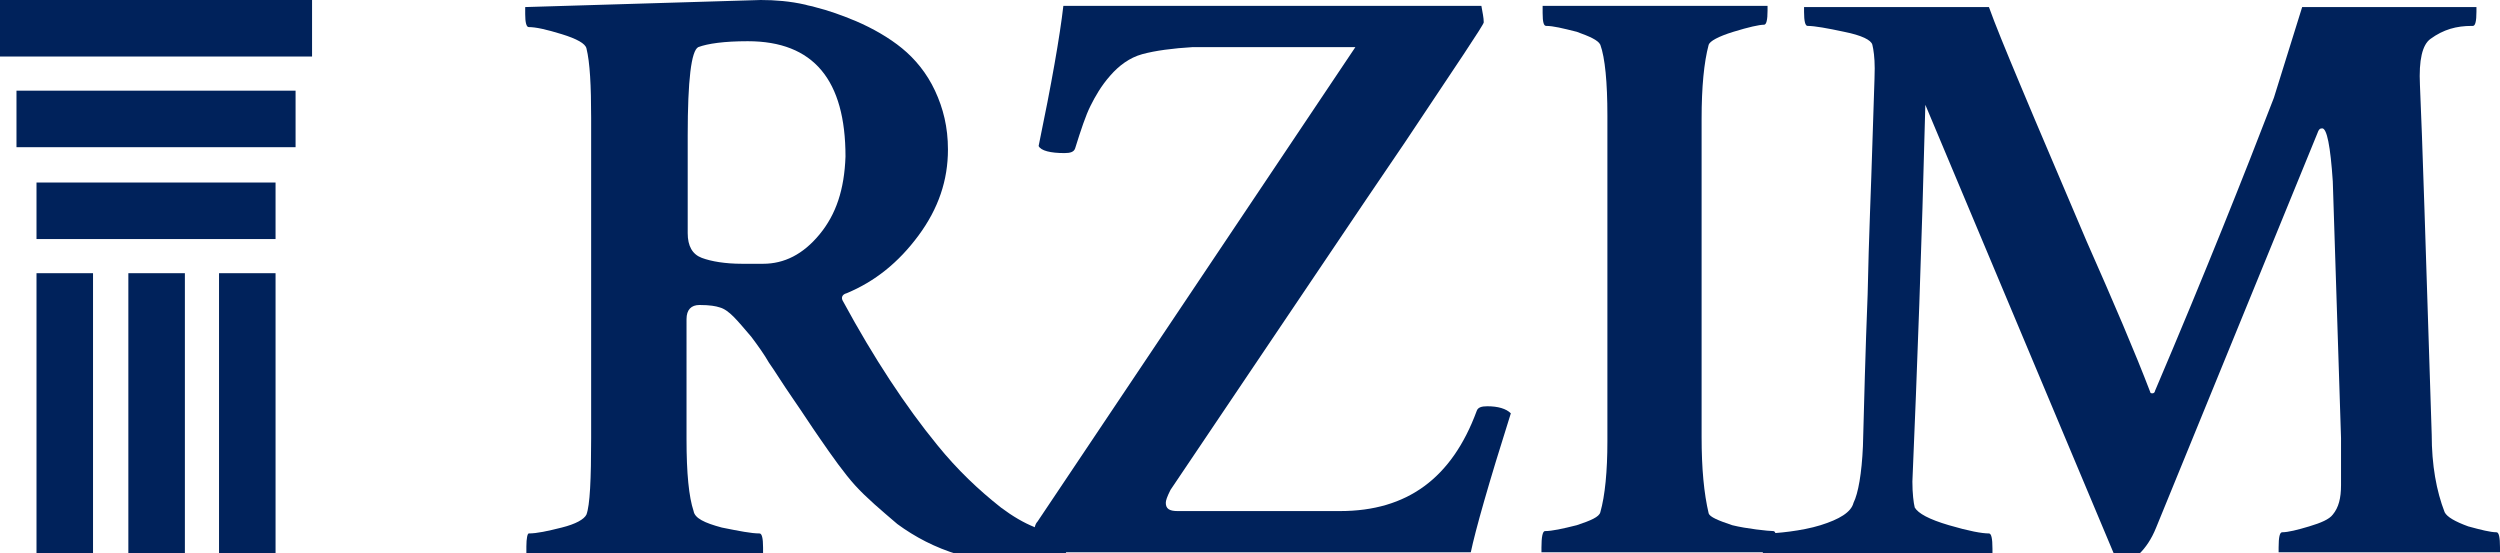 <?xml version="1.0" encoding="utf-8"?>
<!-- Generator: Adobe Illustrator 22.1.0, SVG Export Plug-In . SVG Version: 6.00 Build 0)  -->
<svg version="1.1" id="Layer_1" xmlns="http://www.w3.org/2000/svg" xmlns:xlink="http://www.w3.org/1999/xlink" x="0px" y="0px"
	 viewBox="0 0 212.3 47" style="enable-background:new 0 0 212.3 47;" xml:space="preserve">
<style type="text/css">
	.st0{fill:#00225B;}
</style>
<g>
	<g>
		<path class="st0" d="M90.4,13c0.5,0,0.8-0.1,0.9-0.4c0.5-1.6,0.9-2.8,1.3-3.6s0.9-1.7,1.7-2.6C95,5.6,95.9,4.9,97,4.6
			s2.6-0.5,4.3-0.6h13.8l-27,40.3c-0.2,0.2-0.3,0.6-0.3,1.2c0,0.6,0.1,1.1,0.3,1.4h36.8c0.4-1.9,1.5-5.8,3.4-11.8
			c-0.4-0.4-1.1-0.6-2-0.6c-0.5,0-0.8,0.1-0.9,0.4c-2.1,5.7-5.9,8.5-11.6,8.5H100c-0.7,0-1-0.2-1-0.7c0-0.2,0.1-0.5,0.4-1.1l6.6-9.8
			c4.4-6.5,8.8-13.1,13.3-19.7c4.4-6.6,6.7-10,6.7-10.2c0-0.4-0.1-0.8-0.2-1.4H90.3c-0.3,2.6-1,6.6-2.1,11.9
			C88.4,12.8,89.2,13,90.4,13z"/>
		<path class="st0" d="M131.3,2.2c0.6,0,1.4,0.2,2.6,0.5c1.1,0.4,1.8,0.7,2,1.1c0.4,1.1,0.6,3.2,0.6,6v27.7c0,2.5-0.2,4.6-0.6,6
			c-0.1,0.4-0.8,0.7-2,1.1c-1.2,0.3-2.1,0.5-2.7,0.5c-0.2,0-0.3,0.5-0.3,1.4c0,0.1,0,0.3,0,0.4h20c0-0.1,0-0.2,0-0.4
			c0-0.9-0.1-1.4-0.3-1.4c-0.4,0-2.3-0.2-3.5-0.5c-1.2-0.4-1.9-0.7-2-1c-0.4-1.7-0.6-3.8-0.6-6.5v-27c0-2.7,0.2-4.8,0.6-6.3
			c0.1-0.3,0.8-0.7,2.1-1.1s2.2-0.6,2.6-0.6c0.2,0,0.3-0.4,0.3-1.2c0-0.1,0-0.3,0-0.4H131c0,0.2,0,0.4,0,0.6
			C131,1.9,131.1,2.2,131.3,2.2z"/>
		<path class="st0" d="M193.1,8.3c-2.5,6.5-5.8,14.8-10.1,24.9c0,0.1-0.1,0.2-0.2,0.2c-0.1,0-0.2,0-0.2-0.1
			c-1.3-3.4-3.1-7.6-5.4-12.8c-2.2-5.2-4.1-9.6-5.6-13.2c-1.3-3.1-2.2-5.3-2.7-6.7h-15.7c0,0.1,0,0.2,0,0.4c0,0.8,0.1,1.2,0.3,1.2
			c0.6,0,1.7,0.2,3.1,0.5c1.5,0.3,2.3,0.7,2.4,1.1c0.1,0.4,0.2,1.1,0.2,2s-0.1,3-0.2,6.5c-0.1,3.5-0.3,7.7-0.4,12.7
			c-0.2,5-0.3,9.3-0.4,12.9c-0.1,2.3-0.4,4-0.8,4.8c-0.2,0.8-1.2,1.4-2.8,1.9s-3.8,0.7-4.6,0.7c-0.2,0-0.3,0.4-0.3,1.2
			c0,0.2,0,0.4,0,0.5h19.5c0-0.1,0-0.3,0-0.4c0-0.9-0.1-1.3-0.3-1.3c-0.6,0-1.7-0.2-3.4-0.7s-2.6-1-2.9-1.5
			c-0.1-0.4-0.2-1.2-0.2-2.2c0.4-9.4,0.8-20.1,1.1-32l16,38.1h2.2c0.5-0.5,1-1.2,1.4-2.2l13.7-33.5c0.1-0.3,0.2-0.4,0.4-0.4
			c0.4,0,0.7,1.5,0.9,4.5l0.7,21.8v4c0,1.1-0.2,1.9-0.7,2.5c-0.3,0.4-1,0.7-2,1s-1.8,0.5-2.3,0.5c-0.2,0-0.3,0.4-0.3,1.3
			c0,0.2,0,0.3,0,0.4h18.8c0-0.1,0-0.3,0-0.4c0-0.9-0.1-1.3-0.3-1.3c-0.5,0-1.3-0.2-2.4-0.5c-1.1-0.4-1.8-0.8-2-1.2
			c-0.7-1.8-1.1-4-1.1-6.6c-0.5-15.5-0.8-25.4-1-29.7c-0.1-2.1,0.2-3.4,0.9-3.9c1.1-0.8,2.2-1.1,3.5-1.1h0.1c0.2,0,0.3-0.4,0.3-1.2
			c0-0.2,0-0.3,0-0.4h-14.8L193.1,8.3z"/>
		<path class="st0" d="M90.4,45.3c-1.6,0-3.4-0.7-5.4-2.2c-1.9-1.5-3.7-3.2-5.4-5.3c-2.7-3.3-5.4-7.4-8-12.2
			c-0.2-0.3-0.1-0.6,0.3-0.7c2.4-1,4.4-2.6,6.1-4.9s2.5-4.7,2.5-7.3c0-1.9-0.4-3.5-1.1-5S77.7,5,76.6,4.1c-1.1-0.9-2.5-1.7-3.9-2.3
			c-1.2-0.5-2.3-0.9-3.5-1.2c-0.3-0.1-0.5-0.1-0.8-0.2C67.1,0.1,65.8,0,64.6,0l-20,0.6c0,0.2,0,0.4,0,0.6c0,0.7,0.1,1.1,0.3,1.1
			c0.6,0,1.5,0.2,2.8,0.6s2,0.8,2.1,1.2c0.3,1.2,0.4,3.2,0.4,5.9v27.2c0,3.5-0.1,5.7-0.4,6.5c-0.2,0.4-0.9,0.8-2.1,1.1
			c-1.2,0.3-2.1,0.5-2.8,0.5c-0.1,0-0.2,0.4-0.2,1.1c0,0.2,0,0.4,0,0.6h20.1c0-0.2,0-0.3,0-0.5c0-0.8-0.1-1.2-0.3-1.2
			c-0.7,0-1.7-0.2-3.2-0.5c-1.5-0.4-2.3-0.8-2.4-1.4c-0.4-1.2-0.6-3.2-0.6-6.1V27.1c0-0.8,0.4-1.2,1.1-1.2c0.9,0,1.4,0.1,1.7,0.2
			c0.4,0.1,0.8,0.4,1.2,0.8s0.9,1,1.5,1.7c0.6,0.8,1.1,1.5,1.5,2.2c0.5,0.7,1.1,1.7,2,3c0.9,1.3,1.6,2.4,2.3,3.4c1.1,1.6,2.1,3,3,4
			c1,1.1,2.2,2.1,3.6,3.3c1.5,1.1,3.2,2,5.2,2.6l0,0h9.1c0-0.2,0.1-0.4,0.1-0.6C90.7,45.9,90.6,45.6,90.4,45.3z M69.6,19.9
			c-1.4,1.7-3,2.5-4.8,2.5H63c-1.4,0-2.6-0.2-3.4-0.5c-0.8-0.3-1.2-1-1.2-2.1v-8.3c0-4.7,0.3-7.2,0.9-7.5c0.8-0.3,2.2-0.5,4.2-0.5
			c5.6,0,8.3,3.3,8.3,9.8C71.7,16.1,71,18.2,69.6,19.9z"/>
	</g>
	<rect class="st0" width="26.5" height="4.8"/>
	<rect x="1.4" y="7.7" class="st0" width="23.7" height="4.8"/>
	<rect x="3.1" y="15.5" class="st0" width="20.3" height="4.8"/>
	<g>
		<rect x="3.1" y="23.2" class="st0" width="4.8" height="23.8"/>
		<rect x="10.9" y="23.2" class="st0" width="4.8" height="23.8"/>
		<rect x="18.6" y="23.2" class="st0" width="4.8" height="23.8"/>
	</g>
</g>
</svg>
